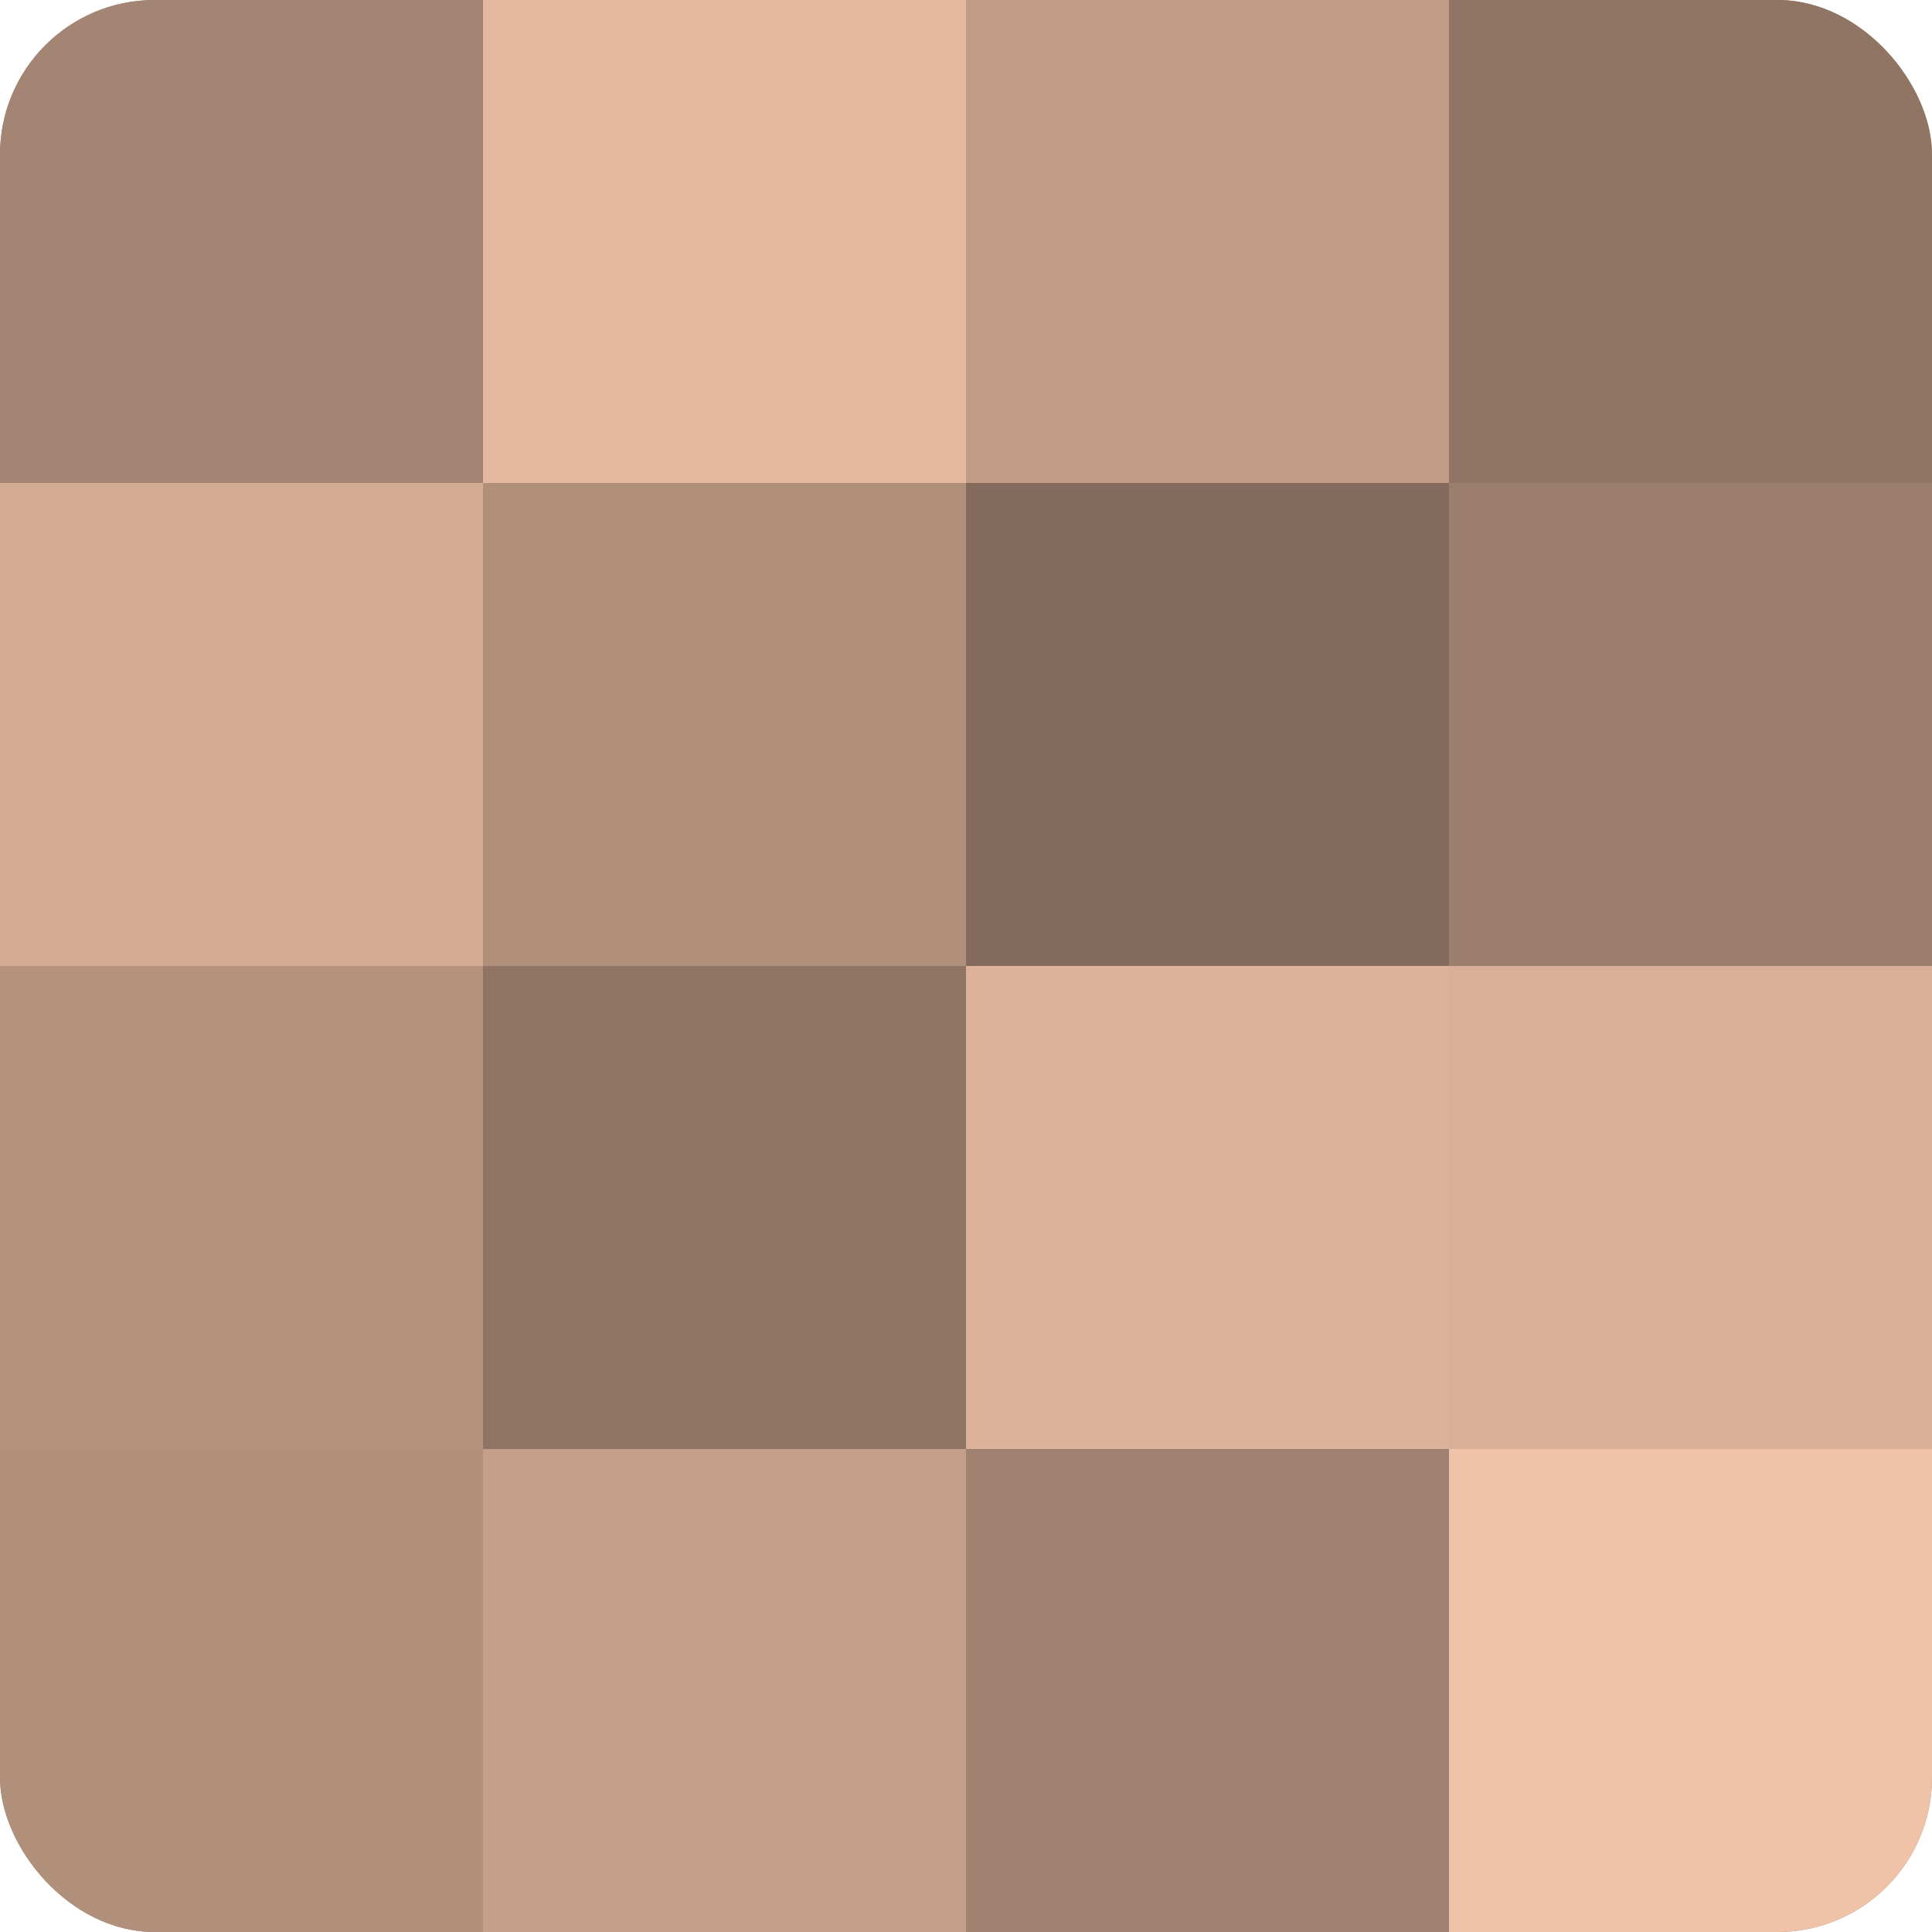 <?xml version="1.0" encoding="UTF-8"?>
<svg xmlns="http://www.w3.org/2000/svg" width="60" height="60" viewBox="0 0 100 100" preserveAspectRatio="xMidYMid meet"><defs><clipPath id="c" width="100" height="100"><rect width="100" height="100" rx="8" ry="8"/></clipPath></defs><g clip-path="url(#c)"><rect width="100" height="100" fill="#a08270"/><rect width="25" height="25" fill="#a48573"/><rect y="25" width="25" height="25" fill="#d4ac94"/><rect y="50" width="25" height="25" fill="#b4927e"/><rect y="75" width="25" height="25" fill="#b08f7b"/><rect x="25" width="25" height="25" fill="#e4b89f"/><rect x="25" y="25" width="25" height="25" fill="#b08f7b"/><rect x="25" y="50" width="25" height="25" fill="#907565"/><rect x="25" y="75" width="25" height="25" fill="#c49f89"/><rect x="50" width="25" height="25" fill="#c09b86"/><rect x="50" y="25" width="25" height="25" fill="#846b5d"/><rect x="50" y="50" width="25" height="25" fill="#dcb29a"/><rect x="50" y="75" width="25" height="25" fill="#a08270"/><rect x="75" width="25" height="25" fill="#907565"/><rect x="75" y="25" width="25" height="25" fill="#9c7e6d"/><rect x="75" y="50" width="25" height="25" fill="#d8af97"/><rect x="75" y="75" width="25" height="25" fill="#f0c2a8"/></g></svg>
